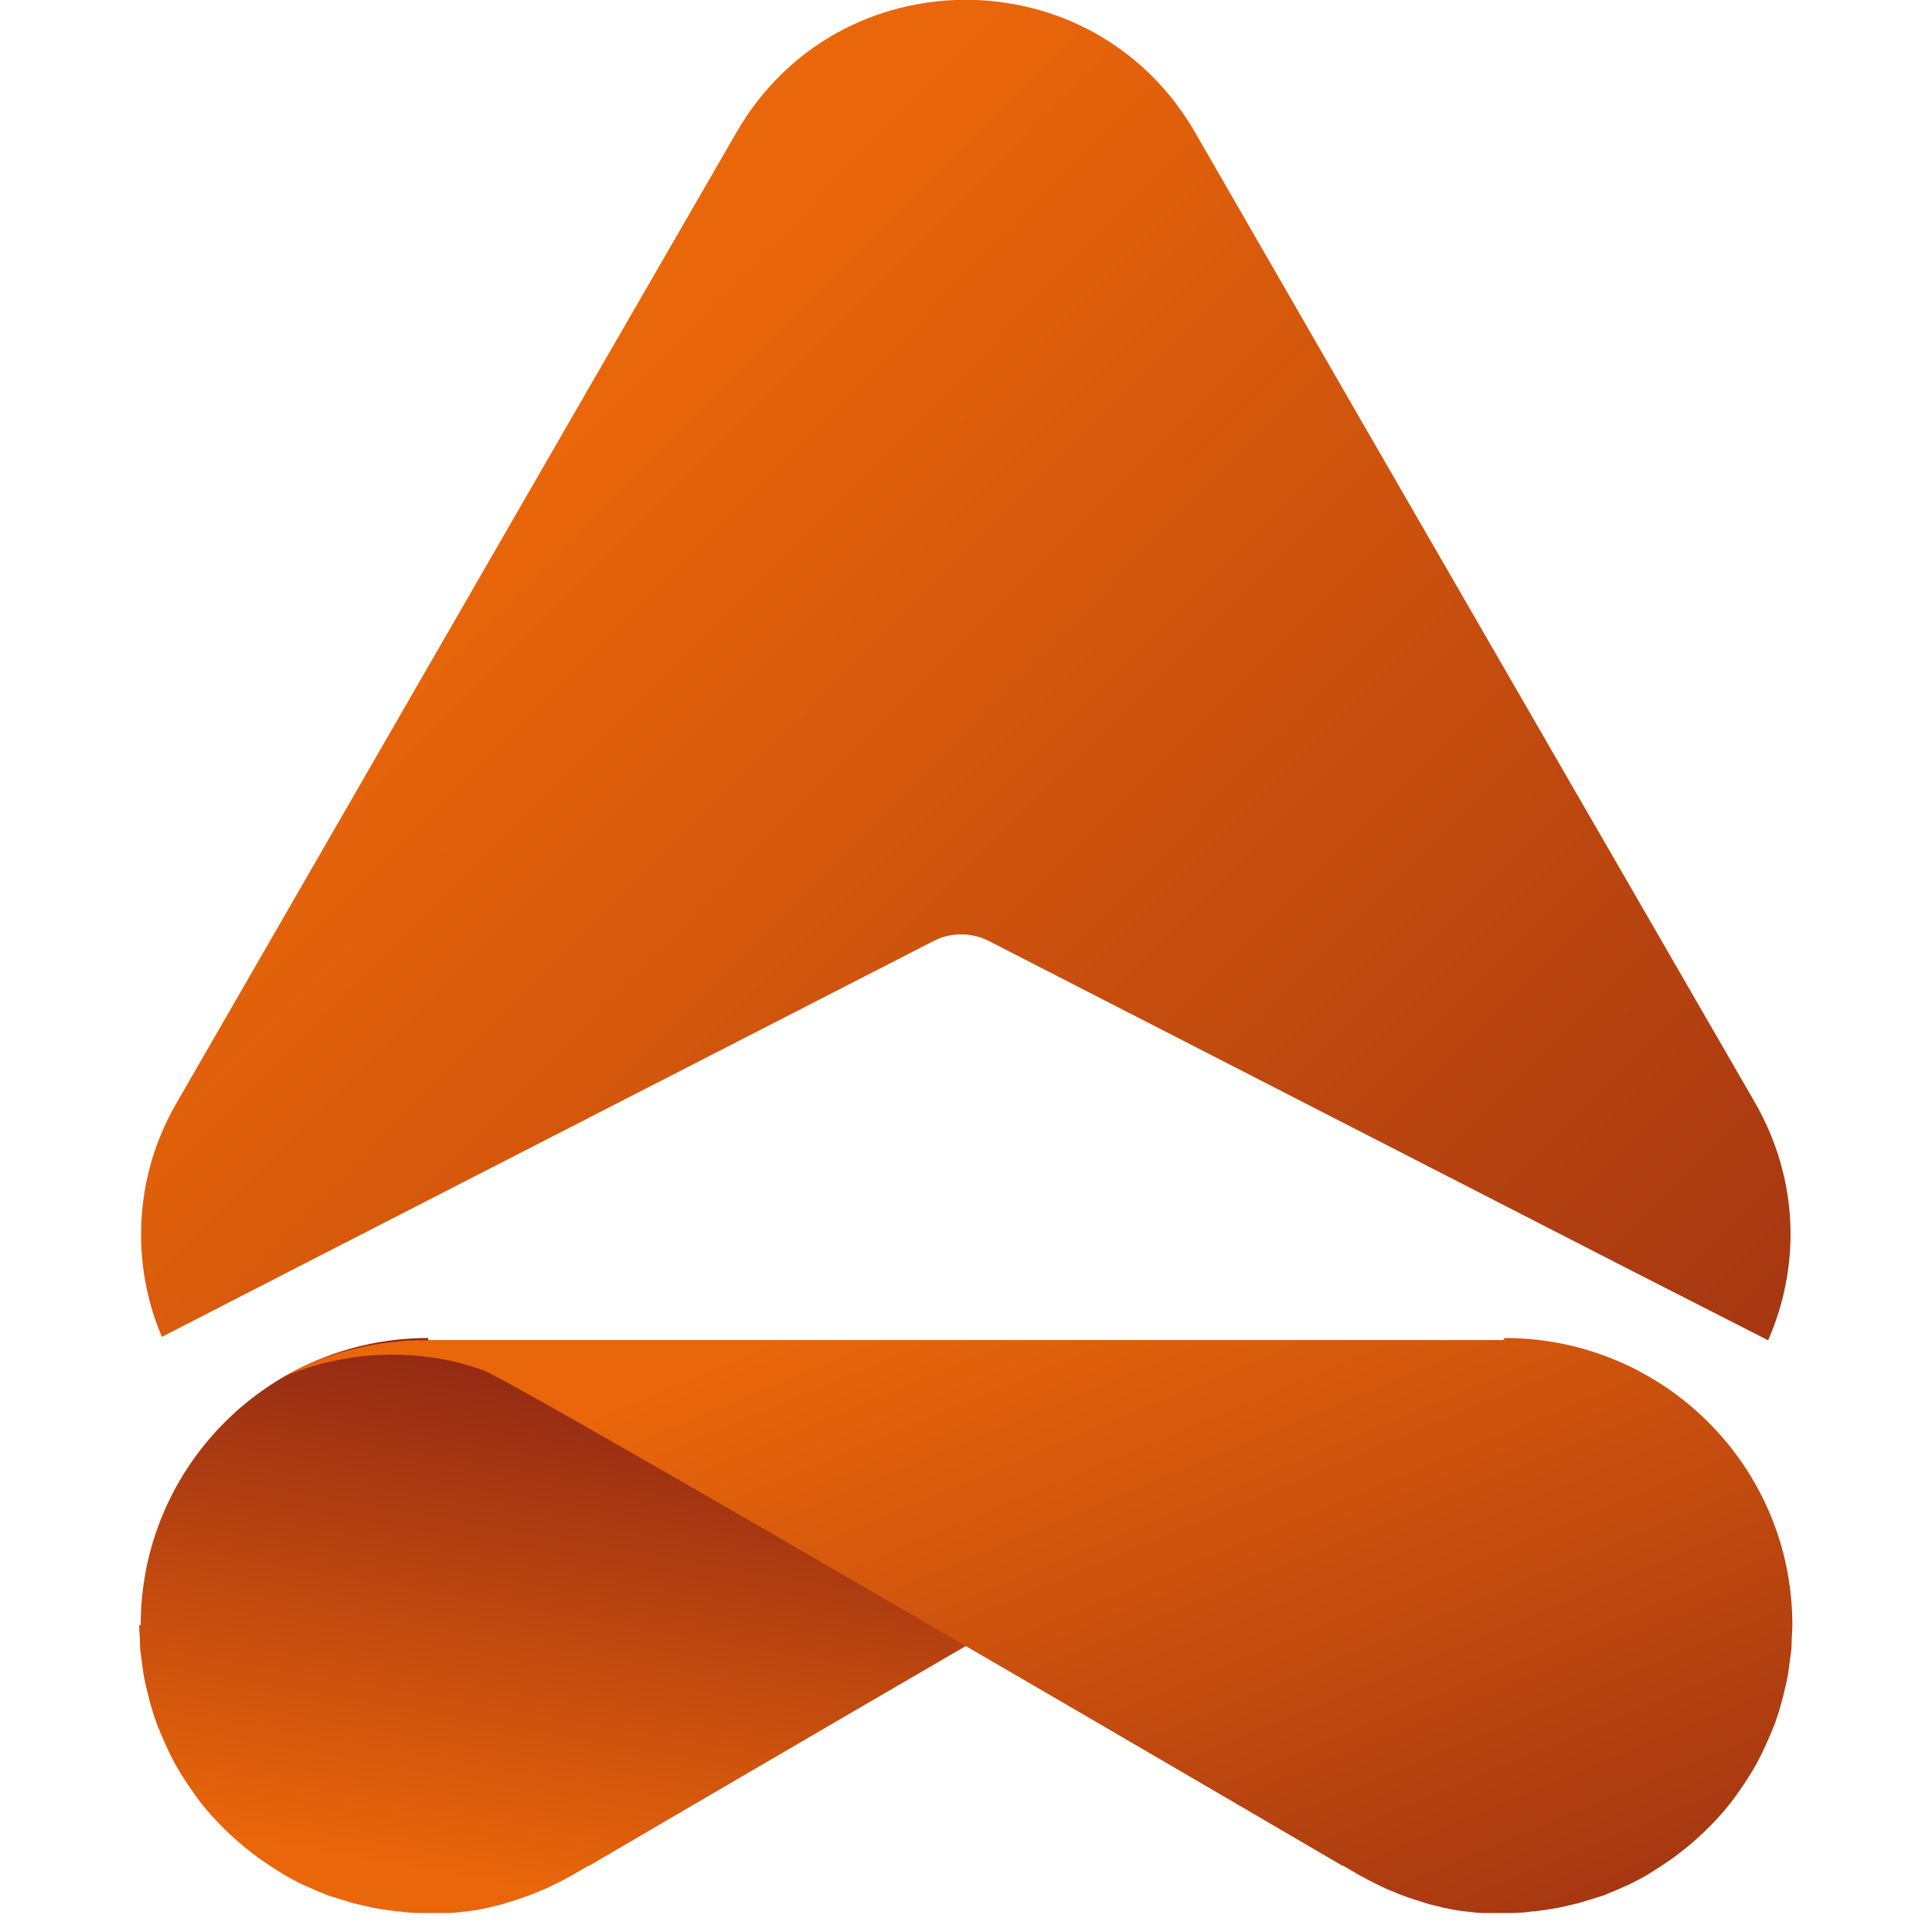 <svg width="51" height="51" xmlns="http://www.w3.org/2000/svg" data-name=" лой 1">
 <defs>
  <linearGradient y2="1.244" x2="1.175" y1="0.422" x1="0.189" id="linear-gradient">
   <stop stop-color="#e9660a" offset="0"/>
   <stop stop-color="#922914" offset="1"/>
  </linearGradient>
  <linearGradient y2="0.159" x2="0.505" y1="0.918" x1="0.163" id="linear-gradient-2">
   <stop stop-color="#e9660a" offset="0"/>
   <stop stop-color="#922914" offset="1"/>
  </linearGradient>
  <linearGradient y2="0.982" x2="1.326" y1="0.029" x1="0.296" id="linear-gradient-3">
   <stop stop-color="#e9660a" offset="0"/>
   <stop stop-color="#922914" offset="1"/>
  </linearGradient>
 </defs>
 <g>
  <title>Layer 1</title>
  <path id="svg_1" stroke-width="0px" fill="url(#linear-gradient)" d="m46.674,35.38l-3.61,-1.84l-16.98,-8.71c-0.45,-0.22 -0.98,-0.22 -1.42,0l-16.77,8.6l-3.62,1.86c-0.36,-0.84 -0.55,-1.76 -0.55,-2.7c0,-1.17 0.29,-2.36 0.94,-3.48l10.24,-17.76l4.54,-7.86c2.69,-4.66 9.41,-4.66 12.1,0l4.53,7.86l10.25,17.75c1.19,2.07 1.19,4.37 0.35,6.28l0,0z" class="cls-1"/>
  <path id="svg_2" fill="url(#linear-gradient-2)" stroke-width="0px" d="m11.304,35.38l28.49,0c0.24,0 0.49,0 0.73,0.04c0.13,0 0.24,0.03 0.37,0.04c0.12,0.02 0.24,0.04 0.36,0.06c0.12,0.03 0.24,0.05 0.36,0.08c0.67,0.16 1.3,0.41 1.9,0.75c-0.88,-0.38 -1.85,-0.59 -2.88,-0.59c-0.84,0 -1.66,0.14 -2.42,0.42c-0.83,0.29 -22.66,13.07 -22.66,13.07c0,0 -0.01,0 -0.02,0l-0.43,0.25c-0.14,0.08 -0.28,0.15 -0.42,0.22c-0.13,0.06 -0.25,0.13 -0.39,0.18l0,0c-0.29,0.13 -0.59,0.23 -0.89,0.32c-0.02,0 -0.04,0.02 -0.06,0.02c-0.12,0.04 -0.23,0.06 -0.35,0.09c-0.12,0.04 -0.24,0.05 -0.36,0.08c-0.12,0.02 -0.24,0.04 -0.36,0.05c-0.16,0.02 -0.32,0.04 -0.48,0.04c-0.1,0 -0.2,0 -0.29,0c-0.06,0 -0.13,0 -0.2,0c-0.24,0 -0.49,0 -0.73,-0.04c-0.12,0 -0.24,-0.03 -0.36,-0.04c-0.13,-0.02 -0.24,-0.04 -0.37,-0.06c-0.16,-0.04 -0.31,-0.07 -0.48,-0.11c-0.1,-0.03 -0.2,-0.06 -0.3,-0.09c-0.09,-0.03 -0.17,-0.05 -0.26,-0.08c-0.04,-0.01 -0.09,-0.03 -0.13,-0.04c-0.22,-0.09 -0.44,-0.18 -0.66,-0.28c-0.19,-0.09 -0.38,-0.19 -0.56,-0.3c-0.21,-0.13 -0.41,-0.26 -0.61,-0.4c-0.3,-0.22 -0.58,-0.45 -0.84,-0.7c-0.31,-0.3 -0.6,-0.62 -0.85,-0.97c-0.05,-0.08 -0.11,-0.15 -0.16,-0.23c-0.14,-0.21 -0.27,-0.41 -0.39,-0.63c-0.17,-0.32 -0.32,-0.66 -0.46,-1.01c-0.04,-0.12 -0.08,-0.23 -0.12,-0.36c-0.07,-0.23 -0.13,-0.48 -0.19,-0.73c-0.04,-0.19 -0.07,-0.38 -0.09,-0.57c0,-0.05 -0.02,-0.1 -0.02,-0.15c-0.02,-0.12 -0.03,-0.22 -0.03,-0.34c0,-0.15 -0.02,-0.31 -0.02,-0.47l0.04,0c0,-4.2 3.41,-7.58 7.59,-7.58l0,0l0,0.06z" class="cls-3"/>
  <path id="svg_3" fill="url(#linear-gradient-3)" stroke-width="0px" d="m39.674,35.38l-28.48,0c-0.24,0 -0.49,0 -0.73,0.04c-0.13,0 -0.24,0.03 -0.37,0.04c-0.12,0.02 -0.24,0.04 -0.36,0.06c-0.12,0.03 -0.24,0.05 -0.36,0.08c-0.67,0.16 -1.3,0.41 -1.9,0.75c0.88,-0.38 1.85,-0.59 2.88,-0.59c0.84,0 1.66,0.14 2.42,0.42c0.83,0.29 22.66,13.07 22.66,13.07c0,0 0.01,0 0.02,0l0.43,0.25c0.14,0.08 0.28,0.15 0.42,0.22c0.13,0.06 0.25,0.13 0.39,0.18l0,0c0.29,0.13 0.59,0.23 0.89,0.32c0.02,0 0.04,0.02 0.06,0.02c0.12,0.04 0.23,0.06 0.35,0.09c0.12,0.04 0.24,0.05 0.36,0.08c0.12,0.02 0.24,0.04 0.36,0.05c0.16,0.02 0.32,0.04 0.48,0.04c0.1,0 0.2,0 0.29,0c0.06,0 0.13,0 0.2,0c0.24,0 0.49,0 0.73,-0.04c0.12,0 0.24,-0.03 0.36,-0.04c0.13,-0.02 0.24,-0.04 0.37,-0.06c0.16,-0.04 0.31,-0.07 0.48,-0.11c0.1,-0.03 0.2,-0.06 0.3,-0.09c0.09,-0.03 0.17,-0.05 0.26,-0.08c0.04,-0.01 0.09,-0.03 0.13,-0.04c0.22,-0.09 0.44,-0.18 0.66,-0.28c0.19,-0.09 0.38,-0.19 0.56,-0.3c0.21,-0.13 0.41,-0.26 0.61,-0.4c0.3,-0.22 0.58,-0.45 0.84,-0.7c0.31,-0.3 0.6,-0.62 0.85,-0.97c0.05,-0.08 0.11,-0.15 0.16,-0.23c0.14,-0.21 0.27,-0.41 0.39,-0.63c0.17,-0.32 0.32,-0.66 0.46,-1.01c0.04,-0.12 0.08,-0.23 0.12,-0.36c0.07,-0.23 0.13,-0.48 0.19,-0.73c0.04,-0.19 0.07,-0.38 0.09,-0.57c0,-0.05 0.02,-0.1 0.02,-0.15c0.02,-0.12 0.03,-0.22 0.03,-0.34c0,-0.15 0.02,-0.31 0.02,-0.47l0,0c0,-4.2 -3.41,-7.58 -7.59,-7.58l0,0l-0.05,0.06z" class="cls-4"/>
 </g>
</svg>